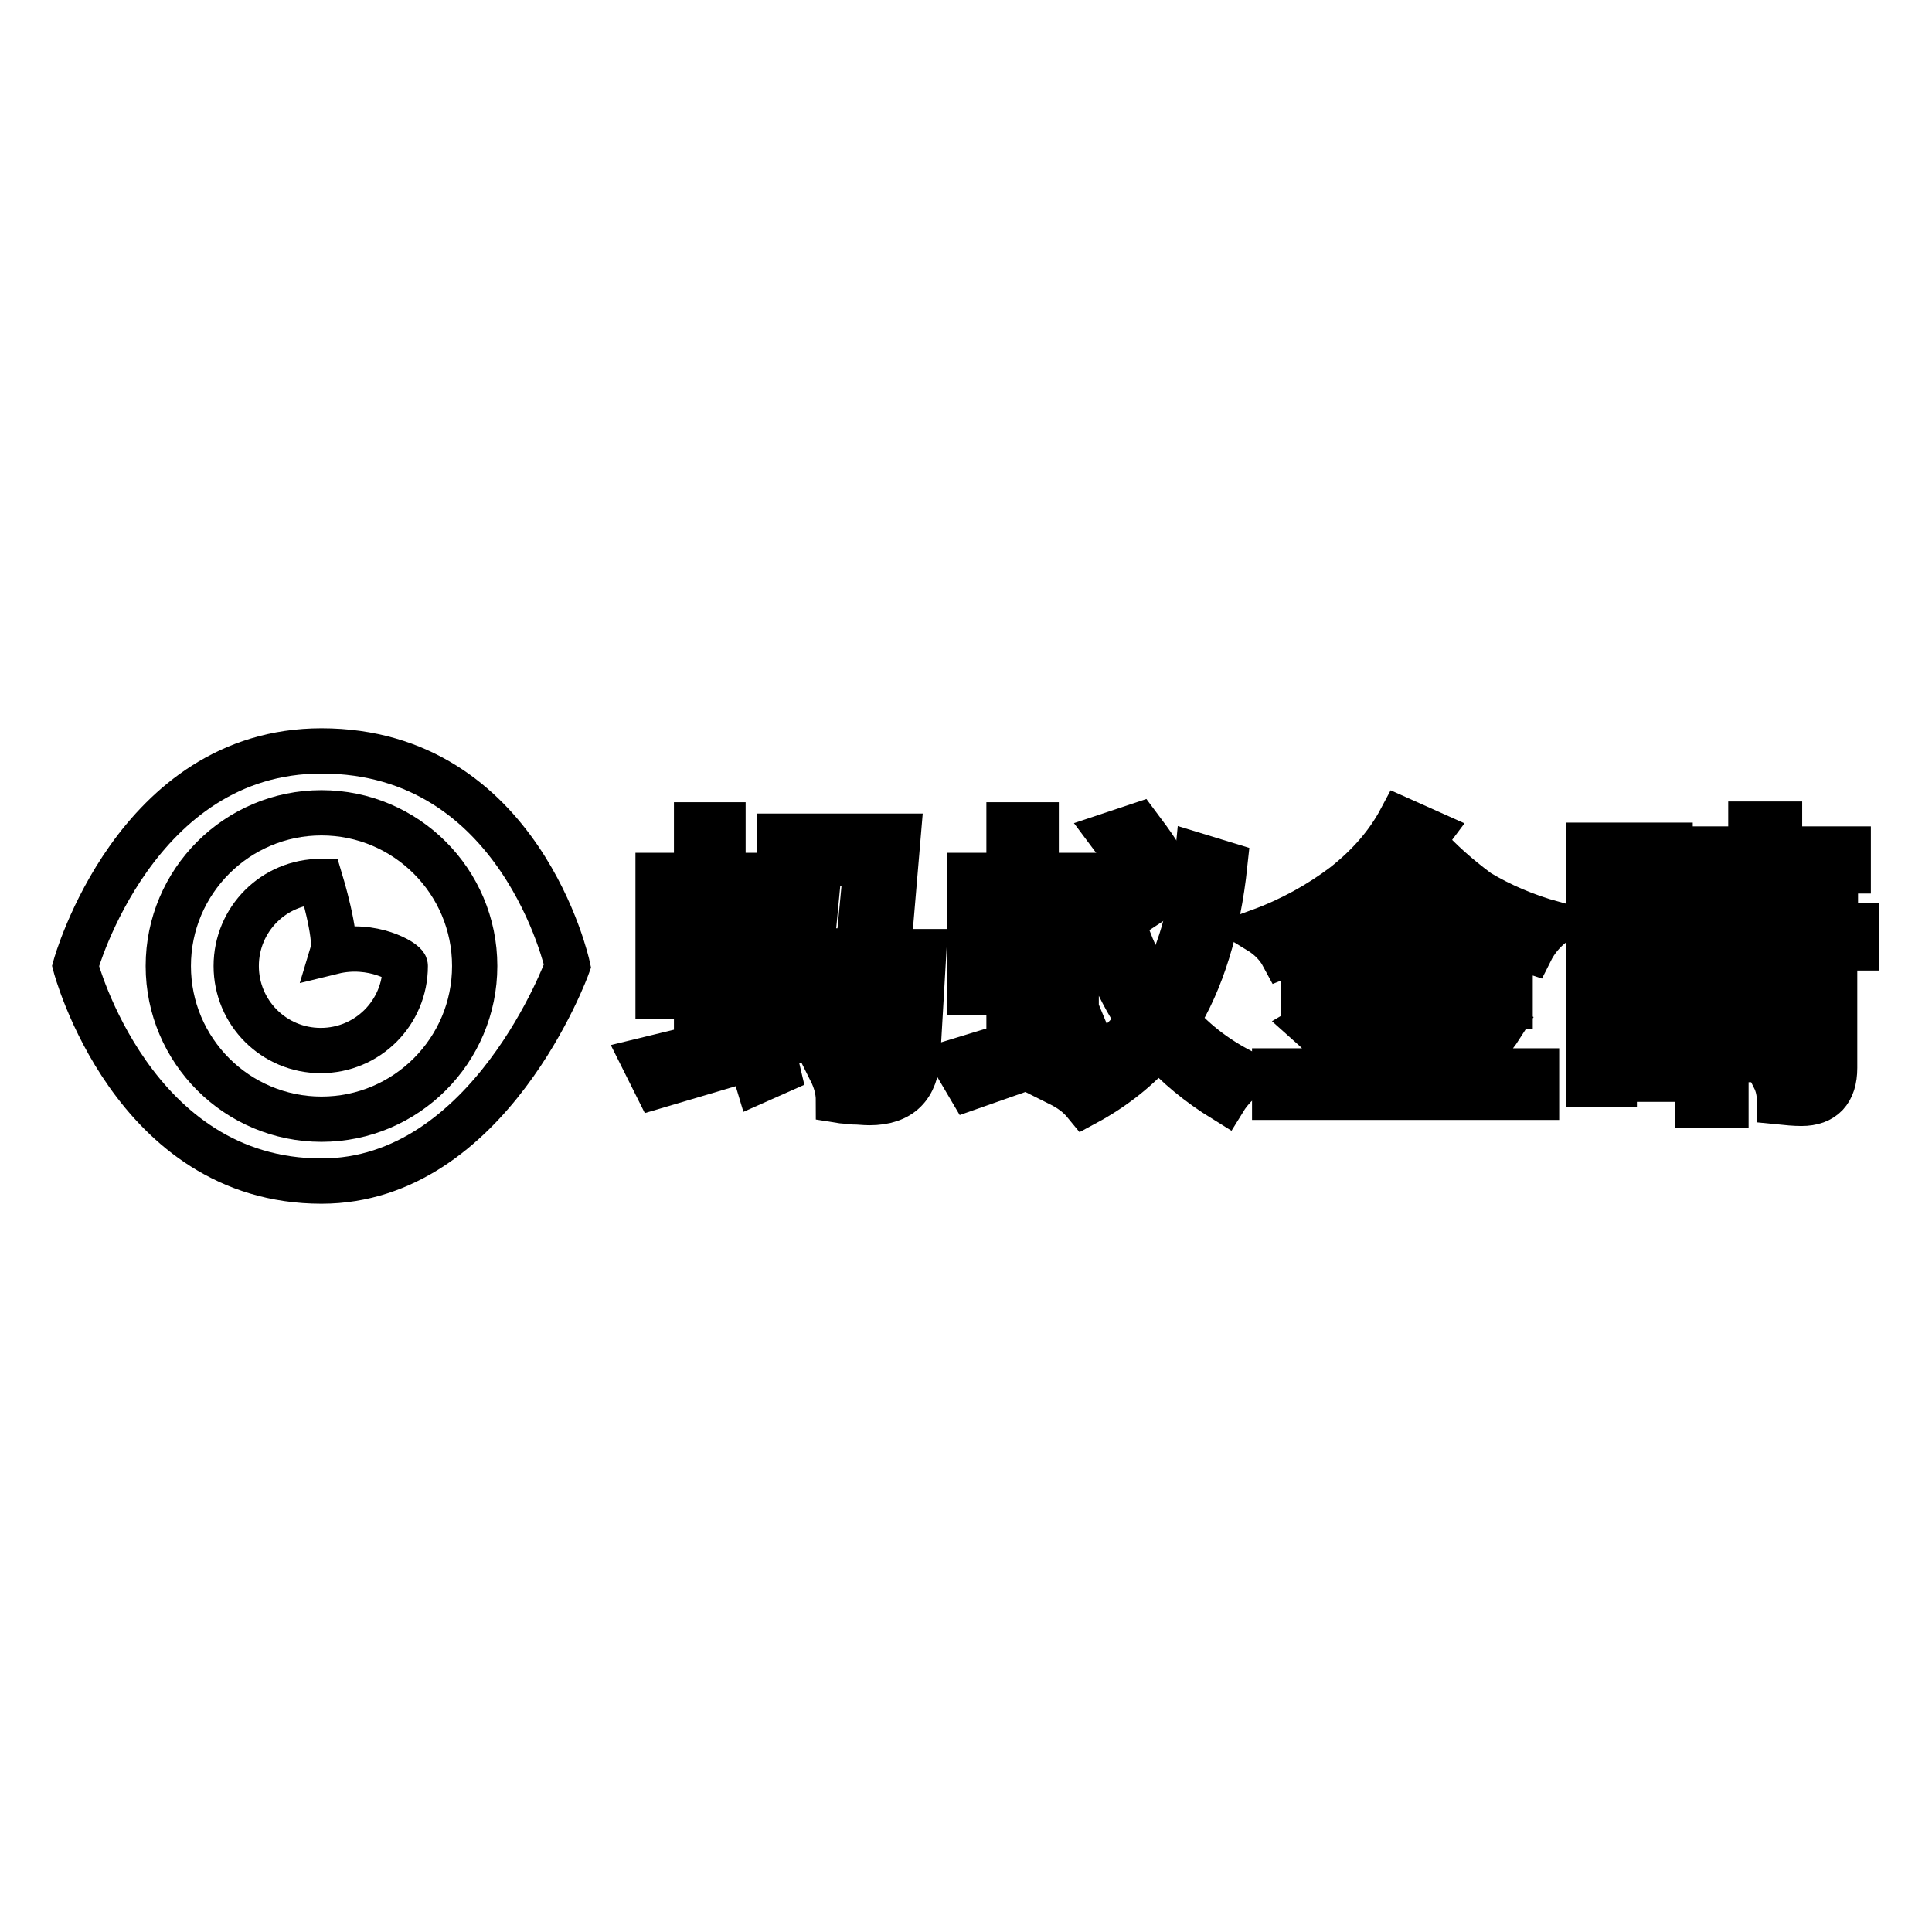 <?xml version="1.0" encoding="utf-8"?>
<!-- Svg Vector Icons : http://www.onlinewebfonts.com/icon -->
<!DOCTYPE svg PUBLIC "-//W3C//DTD SVG 1.1//EN" "http://www.w3.org/Graphics/SVG/1.1/DTD/svg11.dtd">
<svg version="1.1" xmlns="http://www.w3.org/2000/svg" xmlns:xlink="http://www.w3.org/1999/xlink" x="0px" y="0px" viewBox="0 0 256 256" enable-background="new 0 0 256 256" xml:space="preserve">
<g><g><path stroke-width="6" fill-opacity="0" stroke="#000000"  d="M42.6,99.5C17.9,99.5,10,128,10,128s7.5,28.5,32.6,28.5c22.3,0,32.6-28.5,32.6-28.5S69,99.5,42.6,99.5z M42.6,148.3c-11.2,0-20.3-9.1-20.3-20.3c0-11.2,9.1-20.3,20.3-20.3c11.2,0,20.3,9.1,20.3,20.3C62.9,139.2,53.8,148.3,42.6,148.3z"/><path stroke-width="6" fill-opacity="0" stroke="#000000"  d="M44.1,126.1c0.6-2-1.6-9.3-1.6-9.3c-6.2,0-11.2,5-11.2,11.2c0,6.2,5,11.2,11.2,11.2c6.2,0,11.2-5,11.2-11.2C53.7,127.5,49.4,124.8,44.1,126.1z"/><path stroke-width="6" fill-opacity="0" stroke="#000000"  d="M119,110.8h-15.7v3.6h11.5l-1.1,11.6h-6.2l0.9-9.4l-3.7-0.3l-1.2,13.3h14.7l-0.5,9.7c0,2.1-1.2,3.1-3.3,3c-0.5,0-1.2,0-2-0.1c-0.8-0.1-1.6-0.2-2.3-0.3c0.6,1.2,1,2.5,1,3.9c0.6,0.1,1.3,0.1,2,0.2c0.7,0,1.4,0.1,2.1,0.1c4.1,0,6.2-2.1,6.4-6.2l0.8-13.8h-4.7L119,110.8z"/><path stroke-width="6" fill-opacity="0" stroke="#000000"  d="M100.4,133.9l-2.9,0.4c0.4,1,0.7,2,1,3l-2.7,0.7V132h5v-16h-5v-6.7h-3.5v6.7h-5.1v16h5.1v6.8l-7,1.7l1.7,3.4l12.5-3.7c0.3,1,0.6,2,0.9,3l2.7-1.2c-0.3-1.3-0.7-2.7-1.2-4.1C101.3,136.5,100.8,135.1,100.4,133.9z M92.4,128.8h-2.2v-9.7h2.2V128.8z M95.6,119.2h2.2v9.7h-2.2V119.2z"/><path stroke-width="6" fill-opacity="0" stroke="#000000"  d="M102.4,134.2h13.7v3.6h-13.7V134.2z"/><path stroke-width="6" fill-opacity="0" stroke="#000000"  d="M152.7,119.4l3.2-2.1c-0.7-1.3-1.5-2.7-2.4-4.1c-0.9-1.4-1.8-2.6-2.7-3.8l-3.6,1.2c0.9,1.2,1.9,2.6,2.9,4.3C151.2,116.4,152,118,152.7,119.4z"/><path stroke-width="6" fill-opacity="0" stroke="#000000"  d="M155.9,135.3c3.3-5.3,5.5-12.3,6.4-20.8l-3.6-1.1c-0.7,7.4-2.5,13.5-5.4,18.5c-2.9-4.5-5-9.9-6.2-16.2l-3.3,1.6c1.6,7.3,4,13.3,7.2,18c-1.6,2-3.5,3.8-5.7,5.4c-0.4-1.3-0.9-2.6-1.5-4.1c-0.6-1.4-1.1-2.7-1.6-3.8l-3,0.6c0.4,1,0.8,2,1.3,3l-3.2,1v-5.9h5.3V116h-5.3v-6.7h-3.6v6.7h-5.2v15.5h5.2v7l-7.2,2.2l2,3.4l13.1-4.6c0.4,1,0.7,1.9,0.9,2.7l2.2-1.1c-1.3,0.9-2.8,1.7-4.3,2.5c1.4,0.7,2.5,1.5,3.4,2.6c3.9-2.1,7.1-4.7,9.7-7.7c2.4,2.7,5.3,5.1,8.7,7.2c0.8-1.3,1.9-2.4,3.2-3.3C161.6,140.6,158.4,138.2,155.9,135.3z M133.8,128.2h-2.2v-9h2.2V128.2z M137.1,119.2h2.2v9h-2.2V119.2z"/><path stroke-width="6" fill-opacity="0" stroke="#000000"  d="M188.6,111.6c0.3-0.5,0.5-0.9,0.8-1.3l-3.8-1.7c-1.7,3.2-4.2,6.1-7.5,8.7c-3.3,2.5-7.1,4.6-11.2,6.1c1.3,0.8,2.4,1.9,3.1,3.2c2-0.8,4-1.8,6-2.9v1.8h8.4v4.3h-11.7v3.5h11.7v8.6h-5.1l2.6-2.6c-0.7-1-1.5-1.9-2.5-2.9c-0.9-1-1.8-1.8-2.6-2.5l-3.2,1.9c0.9,0.8,1.9,1.8,2.9,2.9c1,1.1,1.9,2.2,2.6,3.2h-10.2v3.5h34.7v-3.5h-10c0.8-0.7,1.8-1.7,2.8-2.8c1-1.1,1.9-2.2,2.6-3.3l-3.3-1.9c-0.6,1-1.4,2.1-2.4,3.2c-1,1.1-1.9,2-2.8,2.7c1.2,0.5,2.2,1.2,3,2.1h-5.2v-8.6h11.8v-3.5h-11.8v-4.3h8.6v-2.1c1.8,1,3.8,1.9,5.9,2.6c0.7-1.4,1.7-2.6,3-3.6c-3.6-1-6.9-2.4-9.9-4.2C193.2,116.2,190.7,114,188.6,111.6z M178.5,121.8c3-2.1,5.6-4.5,7.9-7.2c2.2,2.8,4.9,5.2,8.2,7.2H178.5z"/><path stroke-width="6" fill-opacity="0" stroke="#000000"  d="M210.6,143.7h3.3v-3.7h4.1v3h3.3V112h-10.8V143.7z M213.9,115.2h4.1v5h-4.1V115.2z M213.9,123.4h4.1v5.1h-4.1V123.4z M213.9,131.6h4.1v5.1h-4.1V131.6z"/><path stroke-width="6" fill-opacity="0" stroke="#000000"  d="M235.8,122.7v-2.2h7.4v-2.9h-7.4v-2.2h9.1v-2.9h-9.1v-3.3H232v3.3h-8.5v2.9h8.5v2.2h-7v2.9h7v2.2h-9.5v2.9H246v-2.9H235.8z"/><path stroke-width="6" fill-opacity="0" stroke="#000000"  d="M225,146.4h3.7v-6h10.7v0.7c0,1.4-0.5,2-1.7,1.9c-0.7,0-1.5-0.1-2.6-0.2c0.5,1,0.7,2,0.7,3.2c1,0.1,2,0.2,2.9,0.2c2.9,0,4.4-1.6,4.4-4.7v-13.8H225L225,146.4L225,146.4z M228.7,130.5h10.7v2.2h-10.7V130.5z M228.7,135.4h10.7v2.2h-10.7V135.4z"/></g></g>
</svg>